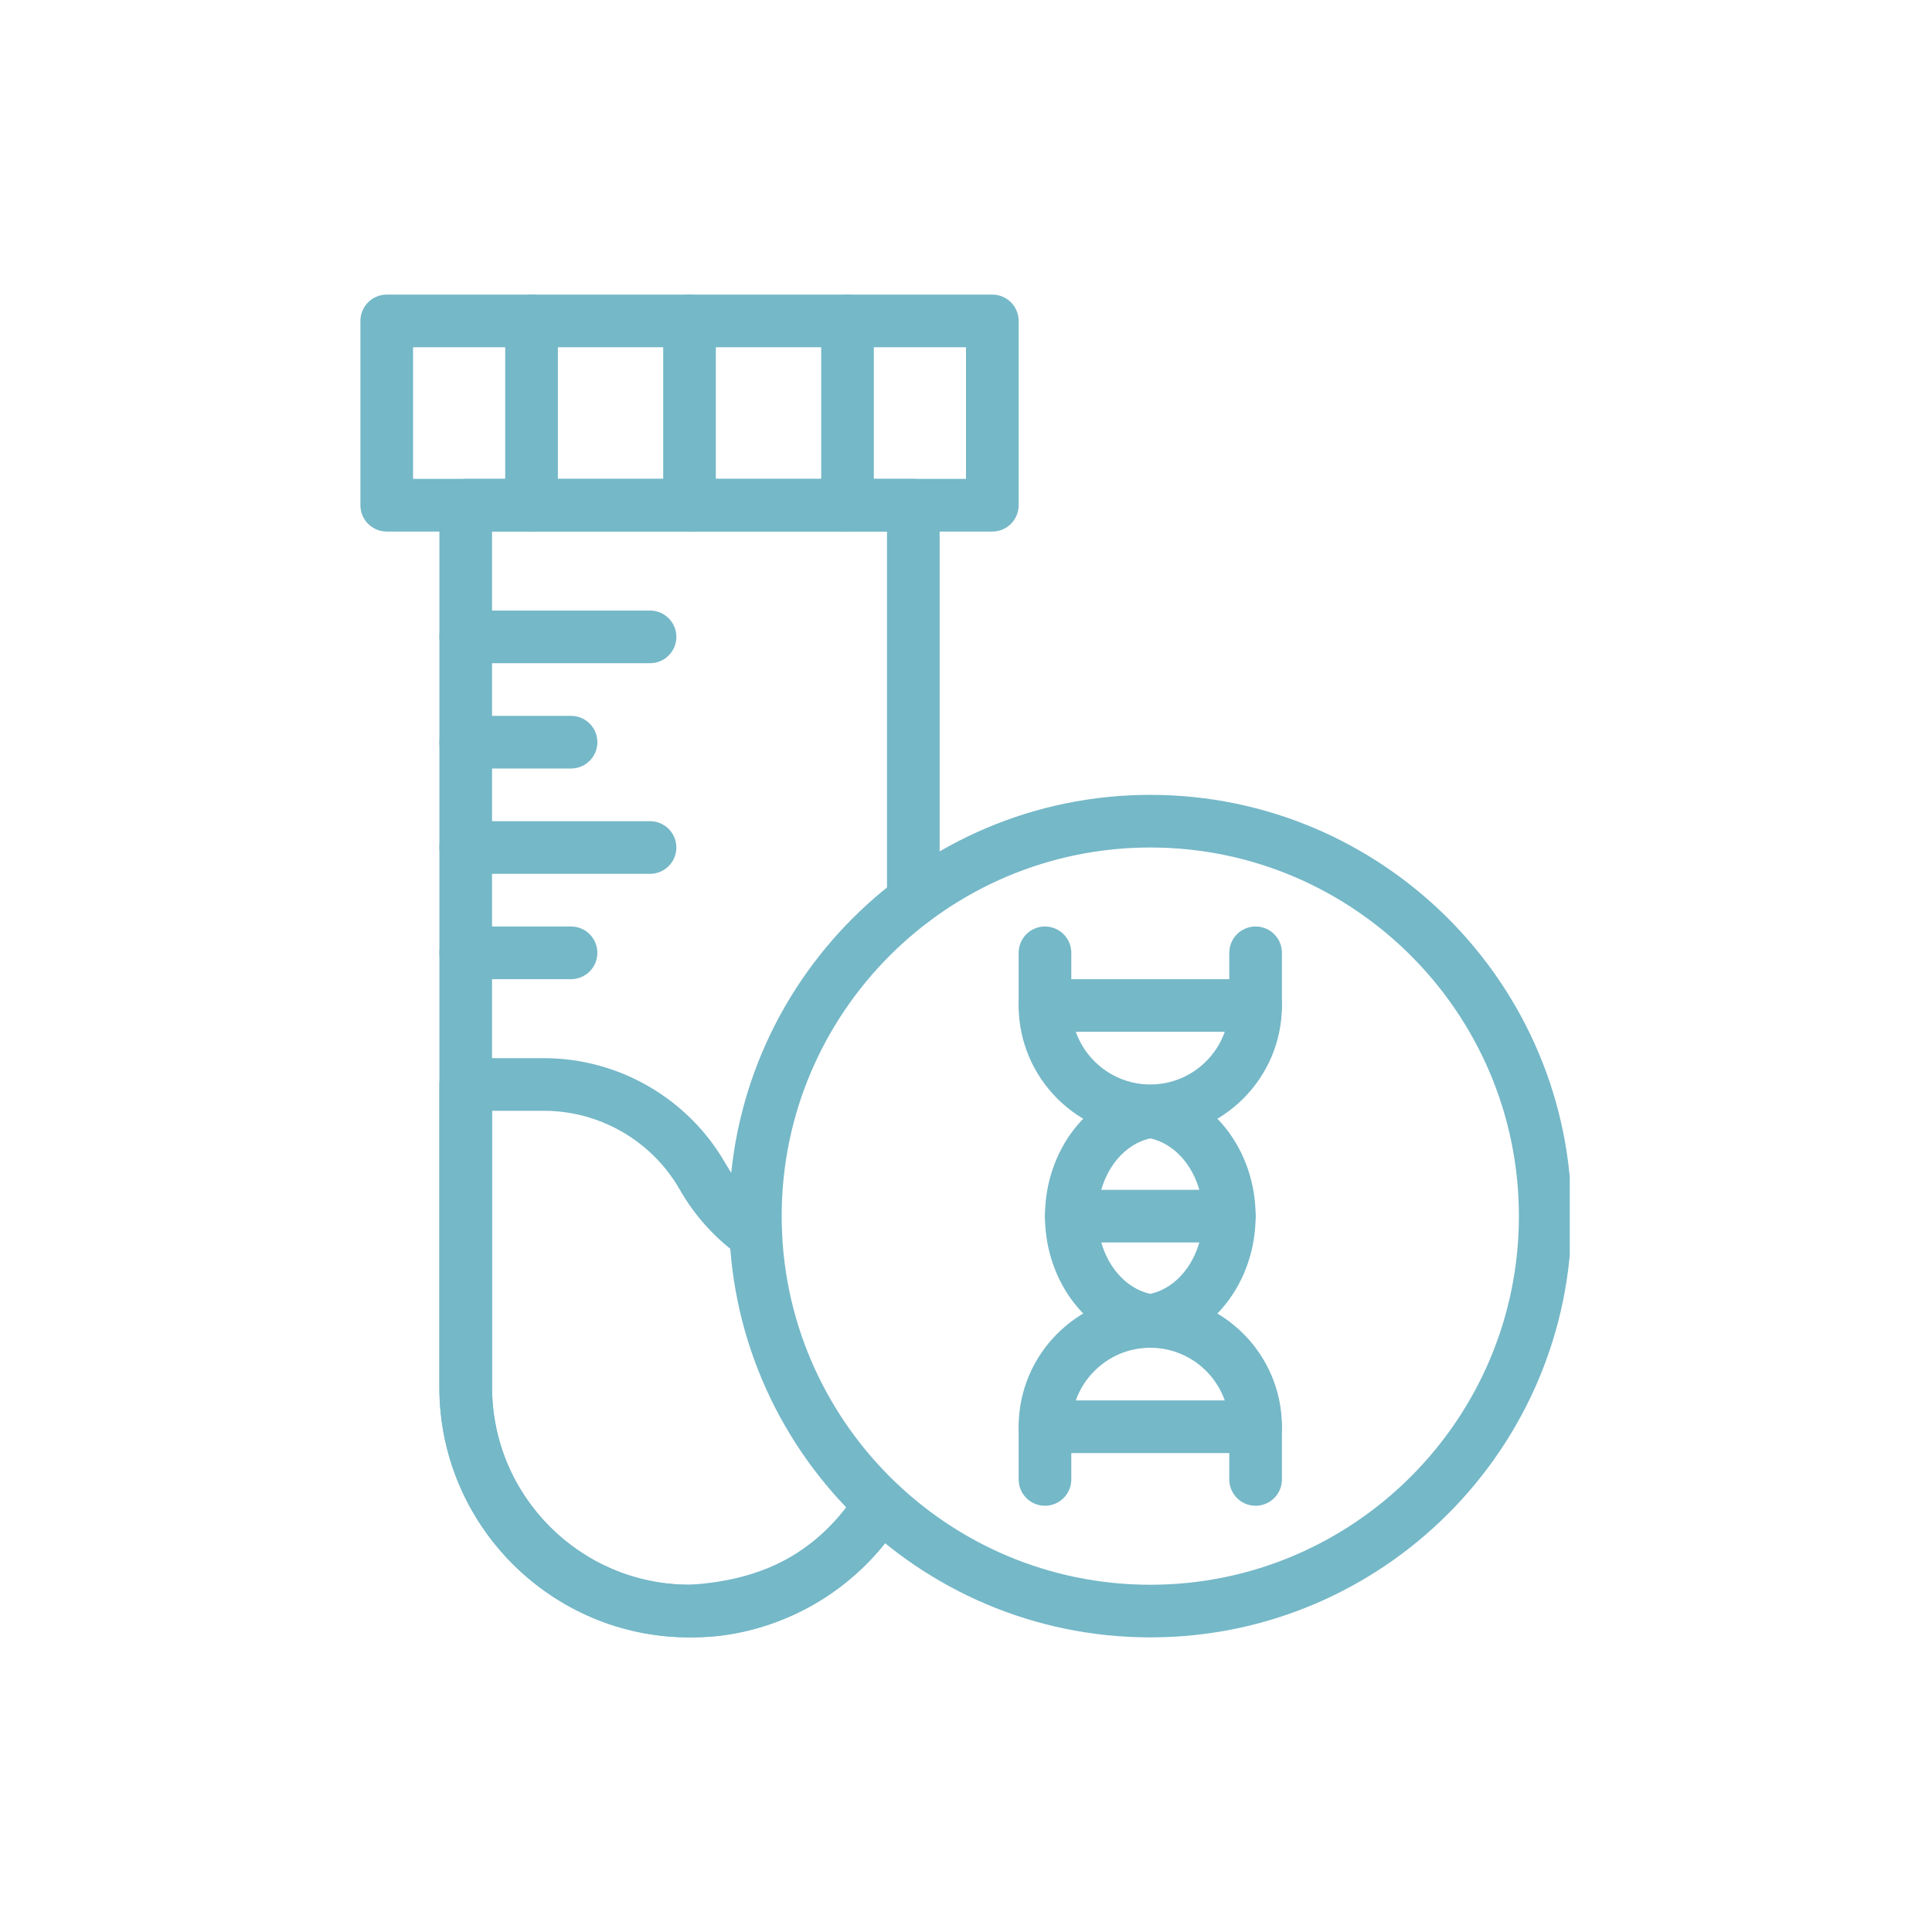 <svg xmlns="http://www.w3.org/2000/svg" xmlns:xlink="http://www.w3.org/1999/xlink" width="500" zoomAndPan="magnify" viewBox="0 0 375 375" height="500" preserveAspectRatio="xMidYMid meet" version="1.0"><defs><clipPath id="9a591a24f0"><path d="M 98 57.18 L 109 57.18 L 109 104 L 98 104 Z M 98 57.18 " clip-rule="nonzero"/></clipPath><clipPath id="c73135bc47"><path d="M 128 57.18 L 139 57.18 L 139 104 L 128 104 Z M 128 57.18 " clip-rule="nonzero"/></clipPath><clipPath id="010c306c84"><path d="M 159 57.18 L 170 57.18 L 170 104 L 159 104 Z M 159 57.18 " clip-rule="nonzero"/></clipPath><clipPath id="f2ffd87d9f"><path d="M 69.941 57.18 L 198 57.18 L 198 104 L 69.941 104 Z M 69.941 57.18 " clip-rule="nonzero"/></clipPath><clipPath id="4a6a92732c"><path d="M 141 154 L 304.691 154 L 304.691 318 L 141 318 Z M 141 154 " clip-rule="nonzero"/></clipPath></defs><g clip-path="url(#9a591a24f0)"><path fill="#75b8c8" d="M 103.172 103.176 C 100.352 103.176 98.062 100.887 98.062 98.062 L 98.062 62.289 C 98.062 59.469 100.352 57.18 103.172 57.18 C 105.996 57.18 108.285 59.469 108.285 62.289 L 108.285 98.062 C 108.285 100.887 105.996 103.176 103.172 103.176 Z M 103.172 103.176 " fill-opacity="1" fill-rule="nonzero"/></g><g clip-path="url(#c73135bc47)"><path fill="#75b8c8" d="M 133.836 103.176 C 131.016 103.176 128.727 100.887 128.727 98.062 L 128.727 62.289 C 128.727 59.469 131.016 57.18 133.836 57.18 C 136.66 57.18 138.945 59.469 138.945 62.289 L 138.945 98.062 C 138.945 100.887 136.66 103.176 133.836 103.176 Z M 133.836 103.176 " fill-opacity="1" fill-rule="nonzero"/></g><g clip-path="url(#010c306c84)"><path fill="#75b8c8" d="M 164.5 103.176 C 161.676 103.176 159.391 100.887 159.391 98.062 L 159.391 62.289 C 159.391 59.469 161.676 57.18 164.5 57.18 C 167.324 57.18 169.609 59.469 169.609 62.289 L 169.609 98.062 C 169.609 100.887 167.324 103.176 164.5 103.176 Z M 164.5 103.176 " fill-opacity="1" fill-rule="nonzero"/></g><g clip-path="url(#f2ffd87d9f)"><path fill="#75b8c8" d="M 192.609 103.176 L 75.066 103.176 C 72.242 103.176 69.957 100.887 69.957 98.062 L 69.957 62.289 C 69.957 59.469 72.242 57.18 75.066 57.18 L 192.609 57.18 C 195.43 57.18 197.719 59.469 197.719 62.289 L 197.719 98.062 C 197.719 100.887 195.43 103.176 192.609 103.176 Z M 80.176 92.953 L 187.496 92.953 L 187.496 67.402 L 80.176 67.402 Z M 80.176 92.953 " fill-opacity="1" fill-rule="nonzero"/></g><path fill="#75b8c8" d="M 126.172 128.727 L 90.398 128.727 C 87.574 128.727 85.285 126.438 85.285 123.617 C 85.285 120.793 87.574 118.508 90.398 118.508 L 126.172 118.508 C 128.992 118.508 131.281 120.793 131.281 123.617 C 131.281 126.438 128.992 128.727 126.172 128.727 Z M 126.172 128.727 " fill-opacity="1" fill-rule="nonzero"/><path fill="#75b8c8" d="M 110.84 149.168 L 90.398 149.168 C 87.574 149.168 85.285 146.883 85.285 144.059 C 85.285 141.238 87.574 138.949 90.398 138.949 L 110.84 138.949 C 113.66 138.949 115.949 141.238 115.949 144.059 C 115.949 146.883 113.66 149.168 110.84 149.168 Z M 110.84 149.168 " fill-opacity="1" fill-rule="nonzero"/><path fill="#75b8c8" d="M 126.172 169.613 L 90.398 169.613 C 87.574 169.613 85.285 167.324 85.285 164.5 C 85.285 161.68 87.574 159.391 90.398 159.391 L 126.172 159.391 C 128.992 159.391 131.281 161.68 131.281 164.5 C 131.281 167.324 128.992 169.613 126.172 169.613 Z M 126.172 169.613 " fill-opacity="1" fill-rule="nonzero"/><path fill="#75b8c8" d="M 110.84 190.055 L 90.398 190.055 C 87.574 190.055 85.285 187.766 85.285 184.941 C 85.285 182.121 87.574 179.832 90.398 179.832 L 110.84 179.832 C 113.66 179.832 115.949 182.121 115.949 184.941 C 115.949 187.766 113.66 190.055 110.84 190.055 Z M 110.84 190.055 " fill-opacity="1" fill-rule="nonzero"/><g clip-path="url(#4a6a92732c)"><path fill="#75b8c8" d="M 223.27 317.816 C 178.184 317.816 141.504 281.137 141.504 236.047 C 141.504 190.961 178.184 154.281 223.27 154.281 C 268.359 154.281 305.039 190.961 305.039 236.047 C 305.039 281.137 268.359 317.816 223.27 317.816 Z M 223.27 164.5 C 183.82 164.5 151.723 196.598 151.723 236.047 C 151.723 275.5 183.82 307.598 223.27 307.598 C 262.723 307.598 294.816 275.5 294.816 236.047 C 294.816 196.598 262.723 164.5 223.27 164.5 Z M 223.27 164.5 " fill-opacity="1" fill-rule="nonzero"/></g><path fill="#75b8c8" d="M 133.836 317.816 C 107.066 317.816 85.285 296.039 85.285 269.266 L 85.285 98.062 C 85.285 95.242 87.574 92.953 90.398 92.953 L 177.277 92.953 C 180.098 92.953 182.387 95.242 182.387 98.062 L 182.387 174.723 C 182.387 177.543 180.098 179.832 177.277 179.832 C 174.453 179.832 172.164 177.543 172.164 174.723 L 172.164 103.176 L 95.508 103.176 L 95.508 269.266 C 95.508 290.387 112.676 307.57 133.789 307.598 C 148.625 306.742 159.09 300.836 166.09 289.969 C 166.238 289.738 166.203 289.816 166.43 289.43 C 167.859 286.996 170.988 286.184 173.426 287.609 C 175.859 289.039 176.672 292.172 175.246 294.605 C 174.039 296.66 171.656 299.906 169.637 302.055 C 160.125 312.438 146.781 317.742 135.234 317.793 C 133.812 317.816 133.914 317.816 133.836 317.816 Z M 133.836 317.816 " fill-opacity="1" fill-rule="nonzero"/><path fill="#75b8c8" d="M 133.836 317.816 C 107.066 317.816 85.285 296.039 85.285 269.266 L 85.285 210.496 C 85.285 207.672 87.574 205.387 90.398 205.387 L 105.57 205.387 C 120.105 205.387 133.617 213.227 140.828 225.848 C 143.031 229.703 146.004 232.969 149.656 235.555 C 151.961 237.188 152.504 240.375 150.875 242.68 C 149.242 244.984 146.055 245.527 143.75 243.898 C 138.871 240.445 134.902 236.078 131.953 230.918 C 126.559 221.473 116.449 215.605 105.57 215.605 L 95.508 215.605 L 95.508 269.266 C 95.508 290.402 112.703 307.598 133.836 307.598 C 147.25 307.598 159.461 300.758 166.5 289.305 C 167.98 286.898 171.125 286.148 173.531 287.625 C 175.934 289.102 176.688 292.25 175.207 294.656 C 166.293 309.156 150.828 317.816 133.836 317.816 Z M 133.836 317.816 " fill-opacity="1" fill-rule="nonzero"/><path fill="#75b8c8" d="M 223.27 220.719 C 209.18 220.719 197.719 209.254 197.719 195.164 L 197.719 184.941 C 197.719 182.121 200.008 179.832 202.828 179.832 C 205.652 179.832 207.938 182.121 207.938 184.941 L 207.938 195.164 C 207.938 203.617 214.816 210.496 223.27 210.496 C 231.727 210.496 238.602 203.617 238.602 195.164 L 238.602 184.941 C 238.602 182.121 240.891 179.832 243.715 179.832 C 246.535 179.832 248.824 182.121 248.824 184.941 L 248.824 195.164 C 248.824 209.254 237.359 220.719 223.27 220.719 Z M 223.27 220.719 " fill-opacity="1" fill-rule="nonzero"/><path fill="#75b8c8" d="M 243.715 200.273 L 202.828 200.273 C 200.008 200.273 197.719 197.988 197.719 195.164 C 197.719 192.34 200.008 190.055 202.828 190.055 L 243.715 190.055 C 246.535 190.055 248.824 192.34 248.824 195.164 C 248.824 197.988 246.535 200.273 243.715 200.273 Z M 243.715 200.273 " fill-opacity="1" fill-rule="nonzero"/><path fill="#75b8c8" d="M 243.715 292.266 C 240.891 292.266 238.602 289.977 238.602 287.152 L 238.602 276.934 C 238.602 268.48 231.727 261.602 223.27 261.602 C 214.816 261.602 207.938 268.48 207.938 276.934 L 207.938 287.152 C 207.938 289.977 205.652 292.266 202.828 292.266 C 200.008 292.266 197.719 289.977 197.719 287.152 L 197.719 276.934 C 197.719 262.844 209.18 251.379 223.27 251.379 C 237.359 251.379 248.824 262.844 248.824 276.934 L 248.824 287.152 C 248.824 289.977 246.535 292.266 243.715 292.266 Z M 243.715 292.266 " fill-opacity="1" fill-rule="nonzero"/><path fill="#75b8c8" d="M 243.715 282.043 L 202.828 282.043 C 200.008 282.043 197.719 279.754 197.719 276.934 C 197.719 274.109 200.008 271.82 202.828 271.82 L 243.715 271.82 C 246.535 271.82 248.824 274.109 248.824 276.934 C 248.824 279.754 246.535 282.043 243.715 282.043 Z M 243.715 282.043 " fill-opacity="1" fill-rule="nonzero"/><path fill="#75b8c8" d="M 222.535 261.383 C 211.301 259.746 202.828 248.855 202.828 236.047 C 202.828 223.242 211.301 212.348 222.535 210.715 C 223.023 210.641 223.52 210.641 224.008 210.715 C 235.242 212.348 243.715 223.242 243.715 236.047 C 243.715 248.855 235.242 259.746 224.008 261.383 C 223.52 261.453 223.023 261.453 222.535 261.383 Z M 223.27 220.961 C 217.395 222.258 213.051 228.59 213.051 236.047 C 213.051 243.508 217.395 249.84 223.27 251.133 C 229.148 249.84 233.492 243.508 233.492 236.047 C 233.492 228.59 229.148 222.258 223.27 220.961 Z M 223.27 220.961 " fill-opacity="1" fill-rule="nonzero"/><path fill="#75b8c8" d="M 238.602 241.16 L 207.938 241.16 C 205.117 241.16 202.828 238.871 202.828 236.047 C 202.828 233.227 205.117 230.938 207.938 230.938 L 238.602 230.938 C 241.426 230.938 243.715 233.227 243.715 236.047 C 243.715 238.871 241.426 241.16 238.602 241.16 Z M 238.602 241.16 " fill-opacity="1" fill-rule="nonzero"/></svg>